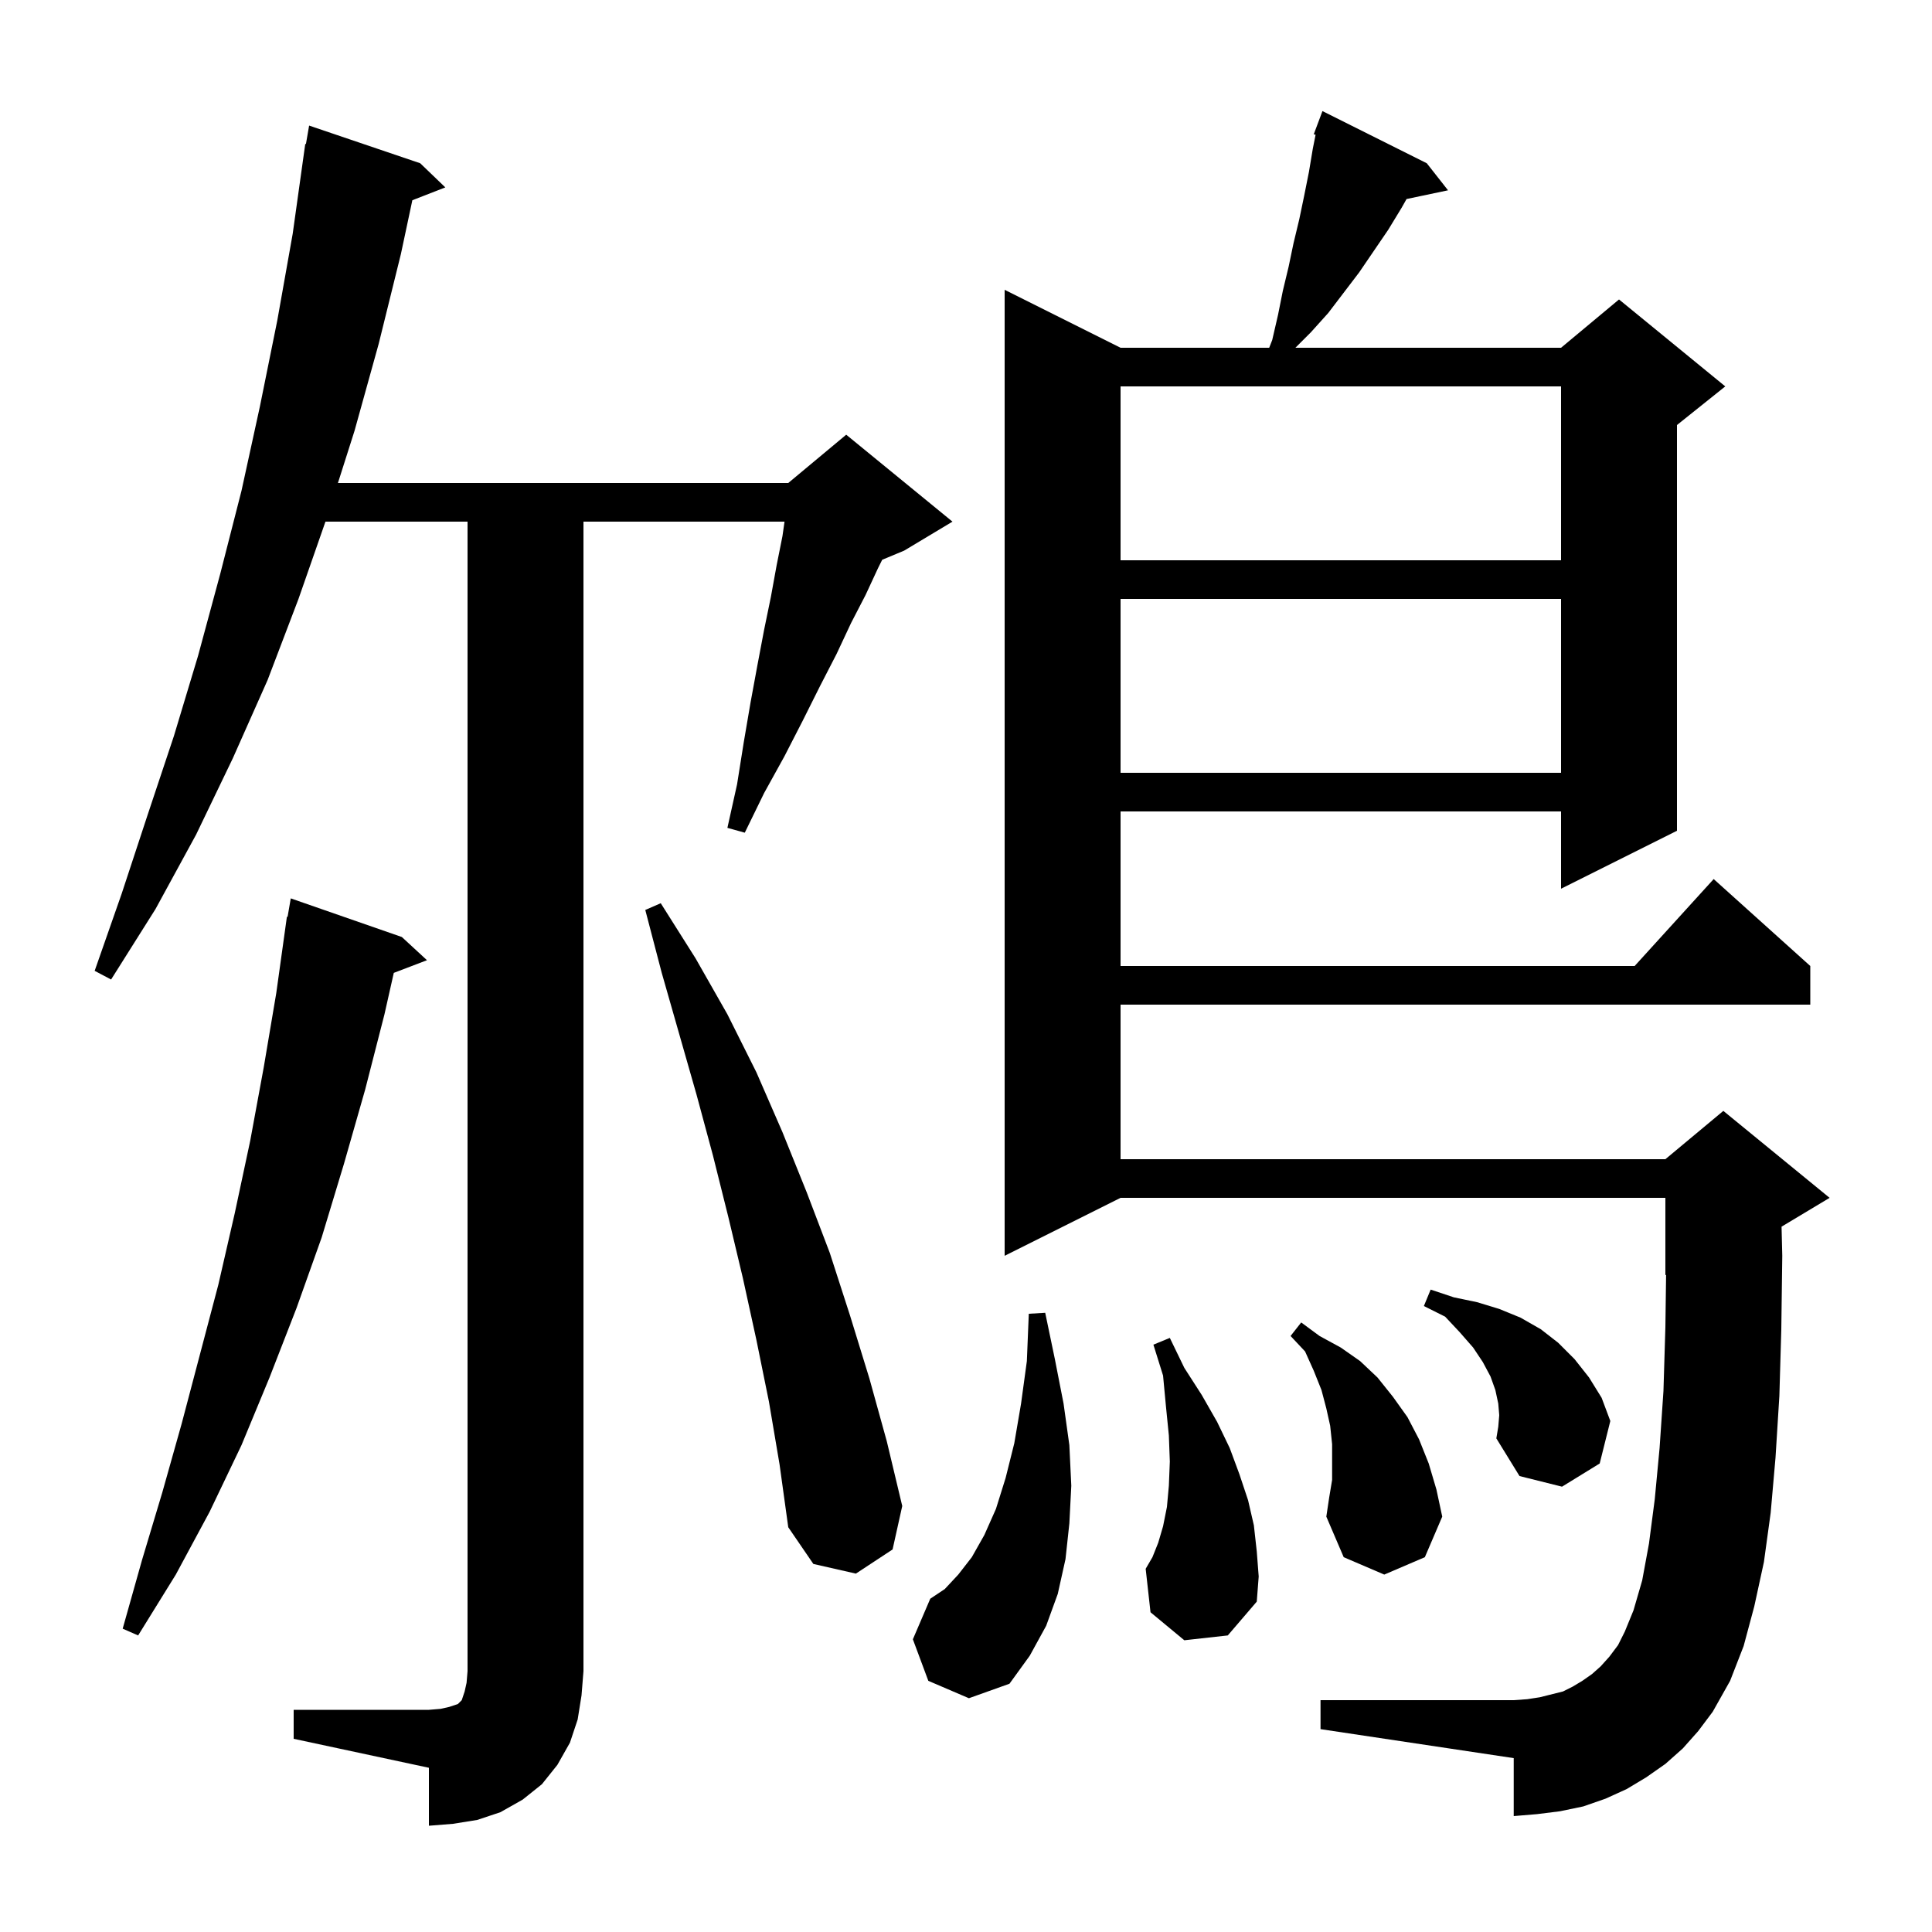 <svg xmlns="http://www.w3.org/2000/svg" xmlns:xlink="http://www.w3.org/1999/xlink" version="1.1" baseProfile="full" viewBox="0 0 200 200" width="200" height="200"><g fill="currentColor"><path d="M 30.4 177.0 L 44.4 177.0 L 45.6 176.9 L 46.5 176.7 L 47.4 176.4 L 47.8 176.0 L 48.1 175.1 L 48.3 174.2 L 48.4 173.0 L 48.4 54.0 L 33.691 54.0 L 30.9 62.0 L 27.7 70.4 L 24.1 78.5 L 20.3 86.4 L 16.1 94.1 L 11.5 101.4 L 9.8 100.5 L 12.6 92.5 L 15.3 84.3 L 18.0 76.2 L 20.5 67.9 L 22.8 59.4 L 25.0 50.8 L 26.9 42.1 L 28.7 33.2 L 30.3 24.2 L 31.6 14.9 L 31.67 14.912 L 32.0 13.0 L 43.5 16.9 L 46.1 19.4 L 42.686 20.728 L 41.5 26.3 L 39.2 35.6 L 36.7 44.6 L 34.982 50.0 L 81.6 50.0 L 87.6 45.0 L 98.6 54.0 L 93.6 57.0 L 91.326 57.947 L 90.9 58.8 L 89.6 61.6 L 88.1 64.5 L 86.6 67.7 L 84.9 71.0 L 83.1 74.6 L 81.2 78.3 L 79.1 82.1 L 77.1 86.2 L 75.3 85.7 L 76.3 81.2 L 77.0 76.8 L 77.7 72.7 L 78.4 68.9 L 79.1 65.2 L 79.8 61.8 L 80.4 58.5 L 81.0 55.5 L 81.214 54.0 L 60.4 54.0 L 60.4 173.0 L 60.2 175.5 L 59.8 178.0 L 59.0 180.4 L 57.7 182.7 L 56.1 184.7 L 54.1 186.3 L 51.8 187.6 L 49.4 188.4 L 46.9 188.8 L 44.4 189.0 L 44.4 183.0 L 30.4 180.0 Z M 174.2 181.0 L 172.4 182.6 L 170.4 184.0 L 168.4 185.2 L 166.2 186.2 L 163.9 187.0 L 161.5 187.5 L 159.1 187.8 L 156.7 188.0 L 156.7 182.0 L 136.7 179.0 L 136.7 176.0 L 156.7 176.0 L 158.1 175.9 L 159.4 175.7 L 161.8 175.1 L 162.8 174.6 L 163.8 174.0 L 164.8 173.3 L 165.7 172.5 L 166.6 171.5 L 167.5 170.3 L 168.2 168.9 L 169.1 166.7 L 170.0 163.6 L 170.7 159.8 L 171.3 155.2 L 171.8 149.9 L 172.2 144.0 L 172.4 137.4 L 172.473 131.969 L 172.4 132.0 L 172.4 124.0 L 116.0 124.0 L 104.0 130.0 L 104.0 30.0 L 116.0 36.0 L 131.387 36.0 L 131.7 35.2 L 132.3 32.6 L 132.8 30.1 L 133.4 27.6 L 133.9 25.2 L 134.5 22.7 L 135.0 20.3 L 135.5 17.8 L 135.9 15.4 L 136.19 13.949 L 136.0 13.9 L 136.9 11.5 L 147.7 16.9 L 149.9 19.7 L 145.606 20.604 L 145.1 21.5 L 143.7 23.8 L 140.7 28.2 L 137.5 32.4 L 135.7 34.4 L 134.1 36.0 L 161.6 36.0 L 167.6 31.0 L 178.6 40.0 L 173.6 44.0 L 173.6 86.0 L 161.6 92.0 L 161.6 84.0 L 116.0 84.0 L 116.0 100.0 L 169.218 100.0 L 177.4 91.0 L 187.4 100.0 L 187.4 104.0 L 116.0 104.0 L 116.0 120.0 L 172.4 120.0 L 178.4 115.0 L 189.4 124.0 L 184.426 126.984 L 184.5 130.0 L 184.4 137.6 L 184.2 144.5 L 183.8 150.9 L 183.3 156.6 L 182.6 161.7 L 181.6 166.3 L 180.5 170.4 L 179.1 174.0 L 177.3 177.2 L 175.8 179.2 Z M 96.1 174.0 L 94.5 169.7 L 96.3 165.5 L 97.8 164.5 L 99.2 163.0 L 100.6 161.2 L 101.9 158.9 L 103.1 156.2 L 104.1 153.0 L 105.0 149.4 L 105.7 145.3 L 106.3 140.9 L 106.5 136.0 L 108.2 135.9 L 109.2 140.7 L 110.1 145.3 L 110.7 149.6 L 110.9 153.8 L 110.7 157.7 L 110.3 161.4 L 109.5 165.0 L 108.3 168.3 L 106.6 171.4 L 104.5 174.3 L 100.3 175.8 Z M 41.6 97.0 L 44.2 99.4 L 40.765 100.712 L 39.8 105.0 L 37.8 112.8 L 35.6 120.5 L 33.3 128.1 L 30.7 135.4 L 27.9 142.6 L 25.0 149.6 L 21.7 156.5 L 18.2 163.0 L 14.3 169.3 L 12.7 168.6 L 14.7 161.5 L 16.8 154.5 L 18.8 147.4 L 22.6 133.0 L 24.3 125.6 L 25.9 118.1 L 27.3 110.5 L 28.6 102.8 L 29.7 94.9 L 29.77 94.912 L 30.1 93.0 Z M 122.6 169.8 L 119.1 166.9 L 118.6 162.4 L 119.3 161.2 L 119.9 159.7 L 120.4 158.0 L 120.8 156.0 L 121.0 153.8 L 121.1 151.3 L 121.0 148.6 L 120.7 145.6 L 120.4 142.4 L 119.4 139.2 L 121.1 138.5 L 122.6 141.6 L 124.4 144.4 L 126.0 147.2 L 127.3 149.9 L 128.3 152.6 L 129.2 155.3 L 129.8 157.9 L 130.1 160.6 L 130.3 163.2 L 130.1 165.8 L 127.1 169.3 Z M 137.9 153.2 L 137.9 149.5 L 137.7 147.6 L 137.3 145.8 L 136.8 143.9 L 136.0 141.9 L 135.1 139.9 L 133.6 138.3 L 134.7 136.9 L 136.6 138.3 L 138.8 139.5 L 140.8 140.9 L 142.6 142.6 L 144.2 144.6 L 145.7 146.7 L 146.9 149.0 L 147.9 151.5 L 148.7 154.2 L 149.3 157.0 L 147.5 161.2 L 143.3 163.0 L 139.1 161.2 L 137.3 157.0 L 137.6 155.0 Z M 79.6 145.1 L 78.3 138.7 L 76.9 132.3 L 75.4 126.0 L 73.8 119.6 L 72.1 113.3 L 68.5 100.7 L 66.8 94.2 L 68.4 93.5 L 72.0 99.2 L 75.3 105.0 L 78.3 111.0 L 81.0 117.2 L 83.5 123.4 L 85.9 129.7 L 88.0 136.2 L 90.0 142.7 L 91.8 149.2 L 93.4 155.9 L 92.4 160.4 L 88.6 162.9 L 84.2 161.9 L 81.6 158.1 L 80.7 151.6 Z M 155.2 146.5 L 155.1 145.3 L 154.8 143.9 L 154.3 142.5 L 153.5 141.0 L 152.5 139.5 L 151.1 137.9 L 149.6 136.3 L 147.4 135.2 L 148.1 133.5 L 150.5 134.3 L 152.9 134.8 L 155.2 135.5 L 157.4 136.4 L 159.5 137.6 L 161.3 139.0 L 163.0 140.7 L 164.5 142.6 L 165.8 144.7 L 166.7 147.1 L 165.6 151.5 L 161.7 153.9 L 157.3 152.8 L 154.9 148.9 L 155.1 147.7 Z M 116.0 62.0 L 116.0 80.0 L 161.6 80.0 L 161.6 62.0 Z M 116.0 40.0 L 116.0 58.0 L 161.6 58.0 L 161.6 40.0 Z "/></g></svg>